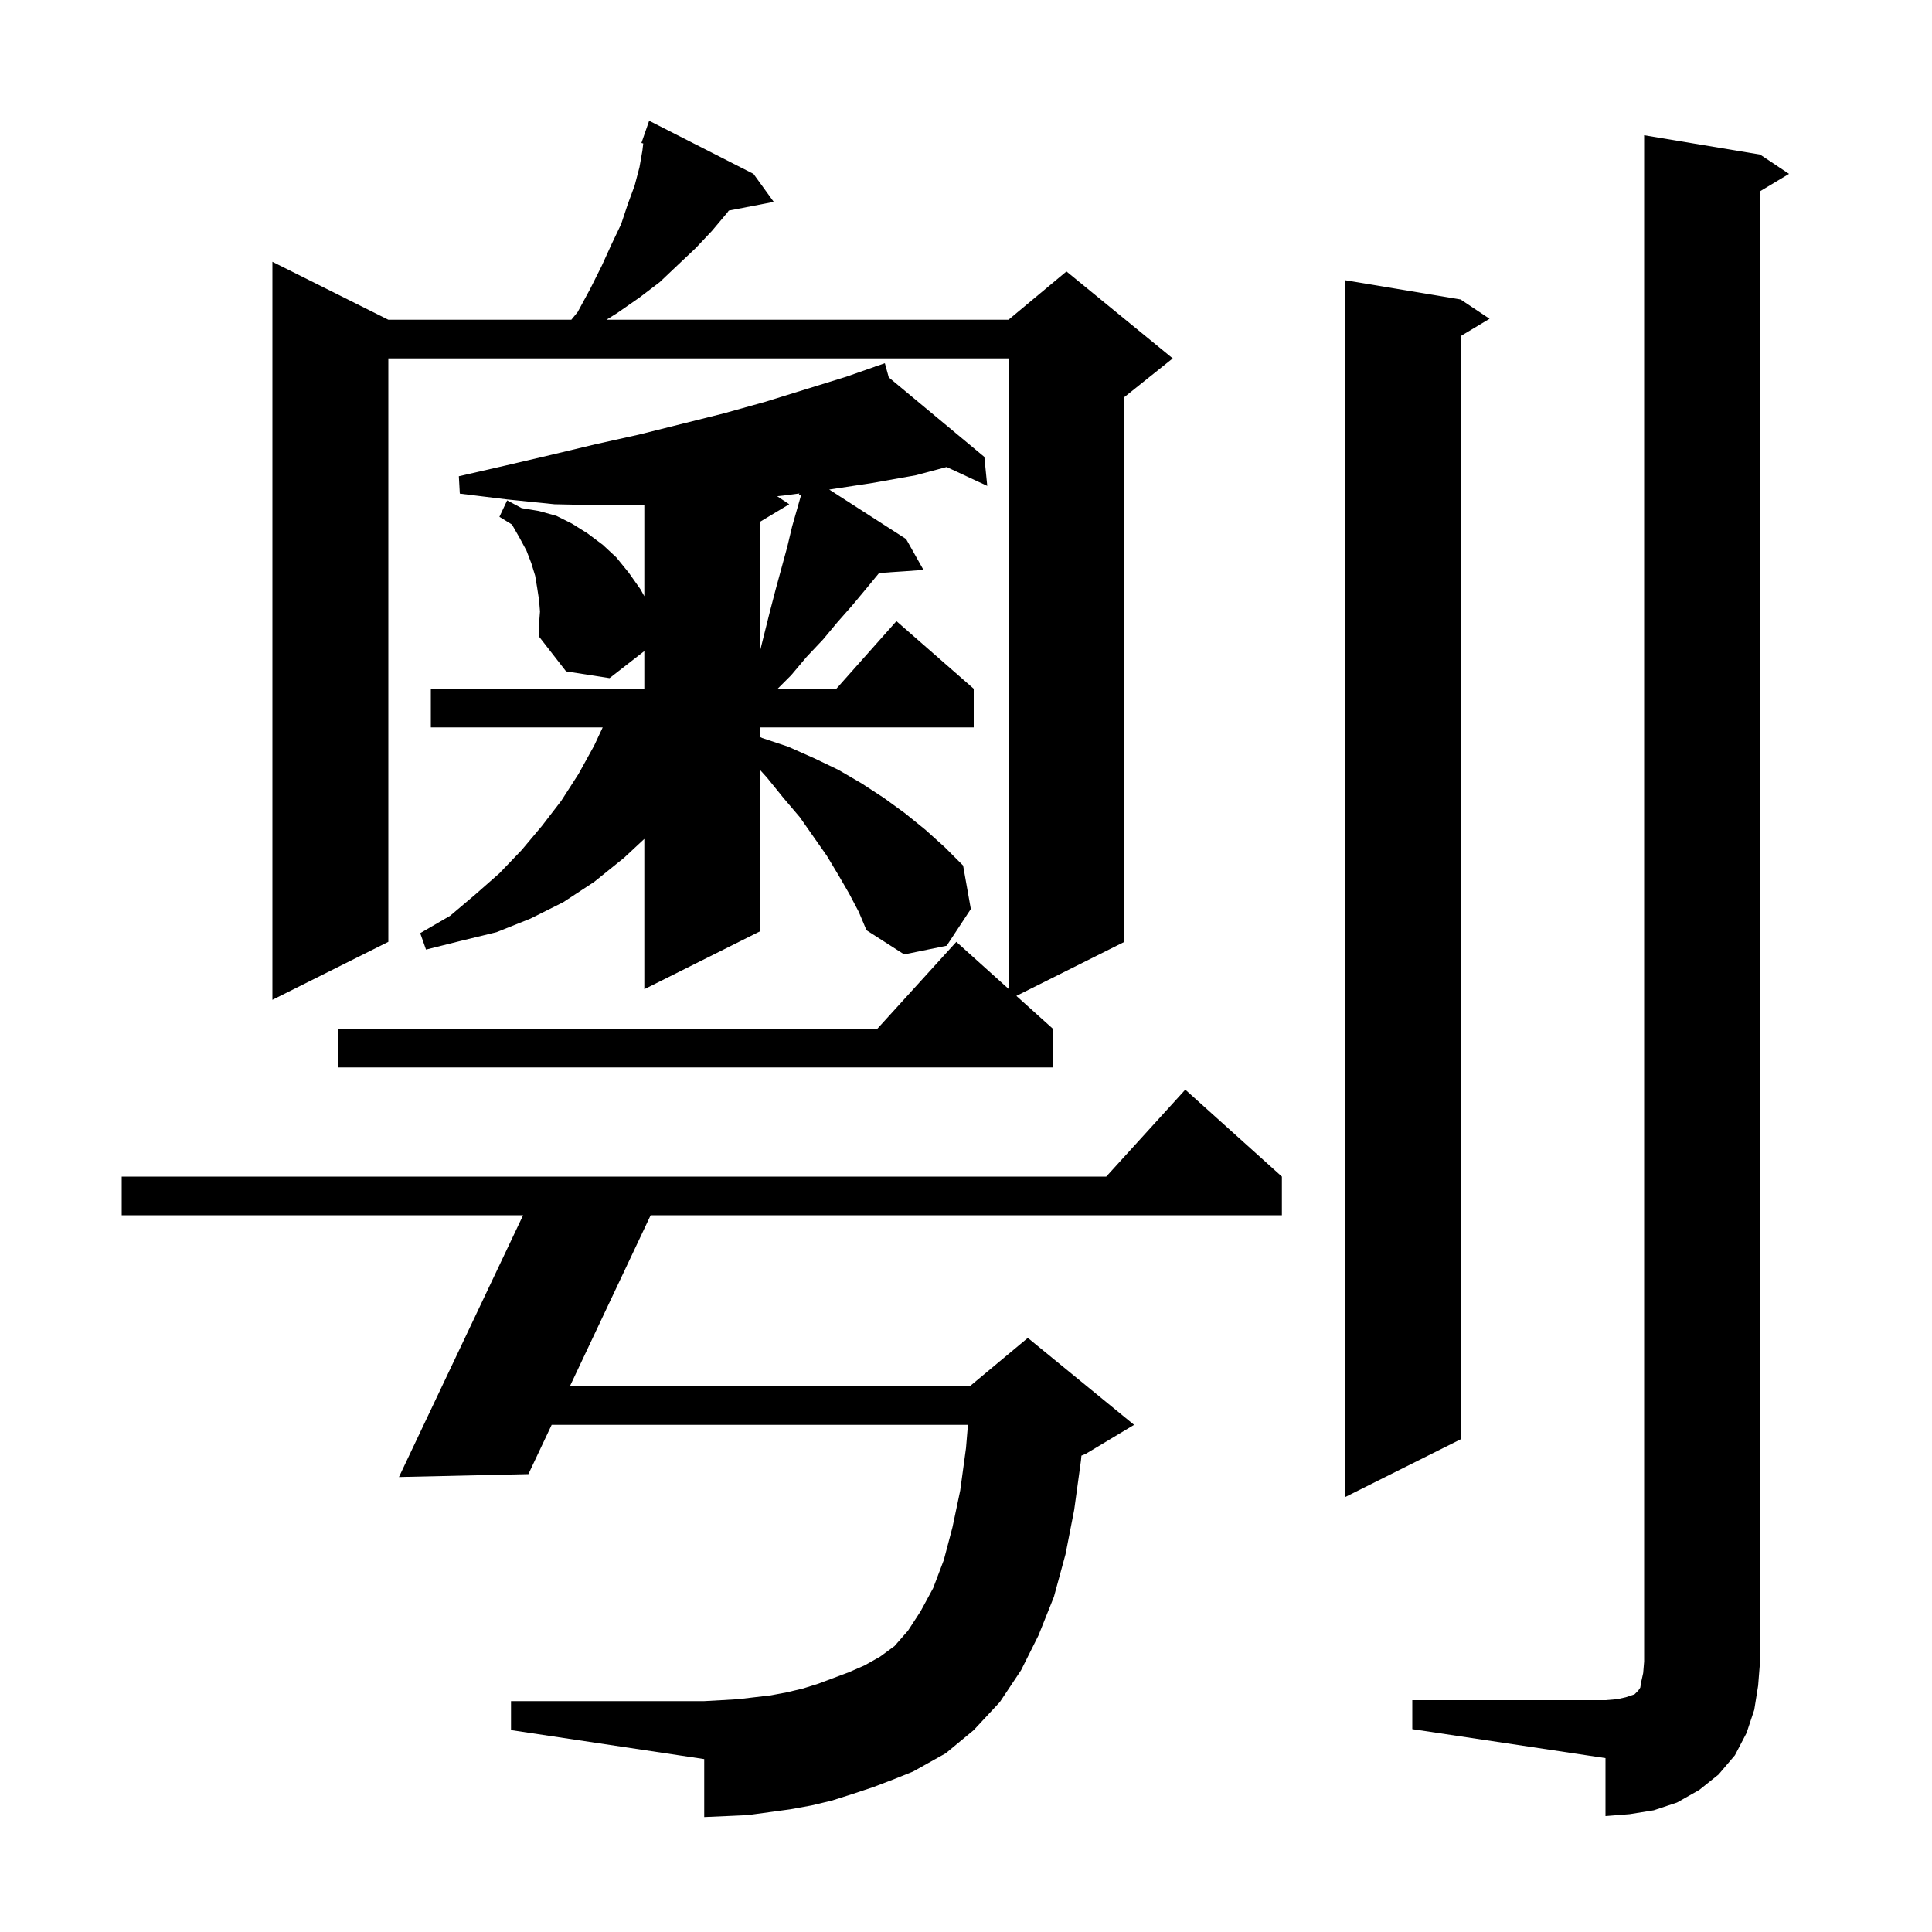 <svg xmlns="http://www.w3.org/2000/svg" xmlns:xlink="http://www.w3.org/1999/xlink" version="1.1" baseProfile="full" viewBox="0 0 200 200" width="200" height="200"><g fill="currentColor"><path d="M 146.2 176.0 L 166.2 176.0 L 167.4 175.9 L 168.3 175.7 L 169.2 175.4 L 169.6 175.0 L 169.8 174.7 L 169.9 174.1 L 170.1 173.2 L 170.2 172.0 L 170.2 14.0 L 182.2 16.0 L 185.2 18.0 L 182.2 19.8 L 182.2 172.0 L 182.0 174.5 L 181.6 177.0 L 180.8 179.4 L 179.6 181.7 L 177.9 183.7 L 175.9 185.3 L 173.6 186.6 L 171.2 187.4 L 168.7 187.8 L 166.2 188.0 L 166.2 182.0 L 146.2 179.0 Z M 90.4 185.0 L 88.3 185.7 L 86.1 186.4 L 84.0 186.9 L 81.8 187.3 L 77.4 187.9 L 75.2 188.0 L 72.9 188.1 L 72.9 182.1 L 52.9 179.1 L 52.9 176.1 L 72.9 176.1 L 74.7 176.0 L 76.4 175.9 L 79.8 175.5 L 81.4 175.2 L 83.1 174.8 L 84.7 174.3 L 87.9 173.1 L 89.5 172.4 L 91.1 171.5 L 92.6 170.4 L 94.0 168.8 L 95.3 166.8 L 96.6 164.4 L 97.7 161.5 L 98.6 158.1 L 99.4 154.3 L 100.0 149.9 L 100.2 147.5 L 57.108 147.5 L 54.7 152.6 L 41.3 152.9 L 54.152 125.8 L 12.6 125.8 L 12.6 121.8 L 114.518 121.8 L 122.7 112.8 L 132.7 121.8 L 132.7 125.8 L 67.356 125.8 L 58.997 143.5 L 100.4 143.5 L 106.4 138.5 L 117.4 147.5 L 112.4 150.5 L 111.947 150.689 L 111.9 151.2 L 111.2 156.3 L 110.3 160.9 L 109.1 165.3 L 107.5 169.3 L 105.7 172.9 L 103.5 176.2 L 100.8 179.1 L 97.9 181.5 L 94.5 183.4 L 92.5 184.2 Z M 151.2 31.0 L 154.2 33.0 L 151.2 34.8 L 151.2 149.0 L 139.2 155.0 L 139.2 29.0 Z M 78.0 18.0 L 80.1 20.9 L 75.441 21.799 L 75.3 22.0 L 73.7 23.9 L 72.0 25.7 L 70.2 27.4 L 68.3 29.2 L 66.2 30.8 L 63.9 32.4 L 62.78 33.1 L 104.4 33.1 L 110.4 28.1 L 121.4 37.1 L 116.4 41.1 L 116.4 97.5 L 105.214 103.093 L 109.0 106.5 L 109.0 110.5 L 35.0 110.5 L 35.0 106.5 L 90.818 106.5 L 99.0 97.5 L 104.4 102.36 L 104.4 37.1 L 40.2 37.1 L 40.2 97.5 L 28.2 103.5 L 28.2 27.1 L 40.2 33.1 L 59.145 33.1 L 59.8 32.3 L 61.1 29.9 L 62.3 27.5 L 63.3 25.3 L 64.3 23.2 L 65.0 21.1 L 65.7 19.2 L 66.2 17.3 L 66.5 15.6 L 66.588 14.852 L 66.4 14.8 L 66.693 13.957 L 66.7 13.9 L 66.712 13.904 L 67.2 12.5 Z M 87.9 92.5 L 86.8 90.6 L 85.6 88.6 L 82.8 84.6 L 81.1 82.6 L 79.4 80.5 L 78.7 79.726 L 78.7 96.4 L 66.7 102.4 L 66.7 86.845 L 64.6 88.8 L 61.5 91.3 L 58.3 93.4 L 54.9 95.1 L 51.4 96.5 L 47.7 97.4 L 44.1 98.3 L 43.5 96.6 L 46.6 94.8 L 49.2 92.6 L 51.7 90.4 L 54.0 88.0 L 56.1 85.5 L 58.1 82.9 L 59.9 80.1 L 61.5 77.2 L 62.391 75.3 L 44.6 75.3 L 44.6 71.3 L 66.7 71.3 L 66.7 67.4 L 63.1 70.2 L 58.6 69.5 L 55.8 65.9 L 55.8 64.6 L 55.9 63.3 L 55.8 62.1 L 55.6 60.8 L 55.4 59.6 L 55.0 58.3 L 54.5 57.0 L 53.8 55.7 L 53.0 54.3 L 51.7 53.5 L 52.5 51.8 L 54.0 52.6 L 55.8 52.9 L 57.6 53.4 L 59.2 54.2 L 60.8 55.2 L 62.4 56.4 L 63.8 57.7 L 65.1 59.3 L 66.3 61.0 L 66.7 61.72 L 66.7 52.3 L 62.2 52.3 L 57.4 52.2 L 52.5 51.7 L 47.6 51.1 L 47.5 49.3 L 52.3 48.2 L 57.0 47.1 L 61.6 46.0 L 66.1 45.0 L 74.9 42.8 L 79.2 41.6 L 87.6 39.0 L 90.616 37.944 L 90.6 37.9 L 90.642 37.935 L 91.6 37.6 L 92.005 39.069 L 101.9 47.3 L 102.2 50.3 L 97.994 48.345 L 94.8 49.2 L 90.3 50.0 L 85.842 50.678 L 93.8 55.8 L 95.6 59.0 L 91.004 59.317 L 89.7 60.9 L 88.2 62.7 L 86.7 64.4 L 85.2 66.2 L 83.5 68.0 L 81.9 69.9 L 80.5 71.3 L 86.578 71.3 L 92.8 64.3 L 100.8 71.3 L 100.8 75.3 L 78.7 75.3 L 78.7 76.304 L 78.9 76.4 L 81.6 77.3 L 84.3 78.5 L 86.8 79.7 L 89.2 81.1 L 91.5 82.6 L 93.7 84.2 L 95.8 85.9 L 97.8 87.7 L 99.7 89.6 L 100.5 94.1 L 98.0 97.9 L 93.6 98.8 L 89.7 96.3 L 88.9 94.4 Z M 81.1 51.3 L 80.455 51.37 L 81.7 52.2 L 78.7 54.0 L 78.7 67.3 L 79.7 63.3 L 80.3 61.0 L 81.5 56.6 L 82.0 54.5 L 82.917 51.29 L 82.7 51.2 L 82.761 51.083 Z "/></g></svg>